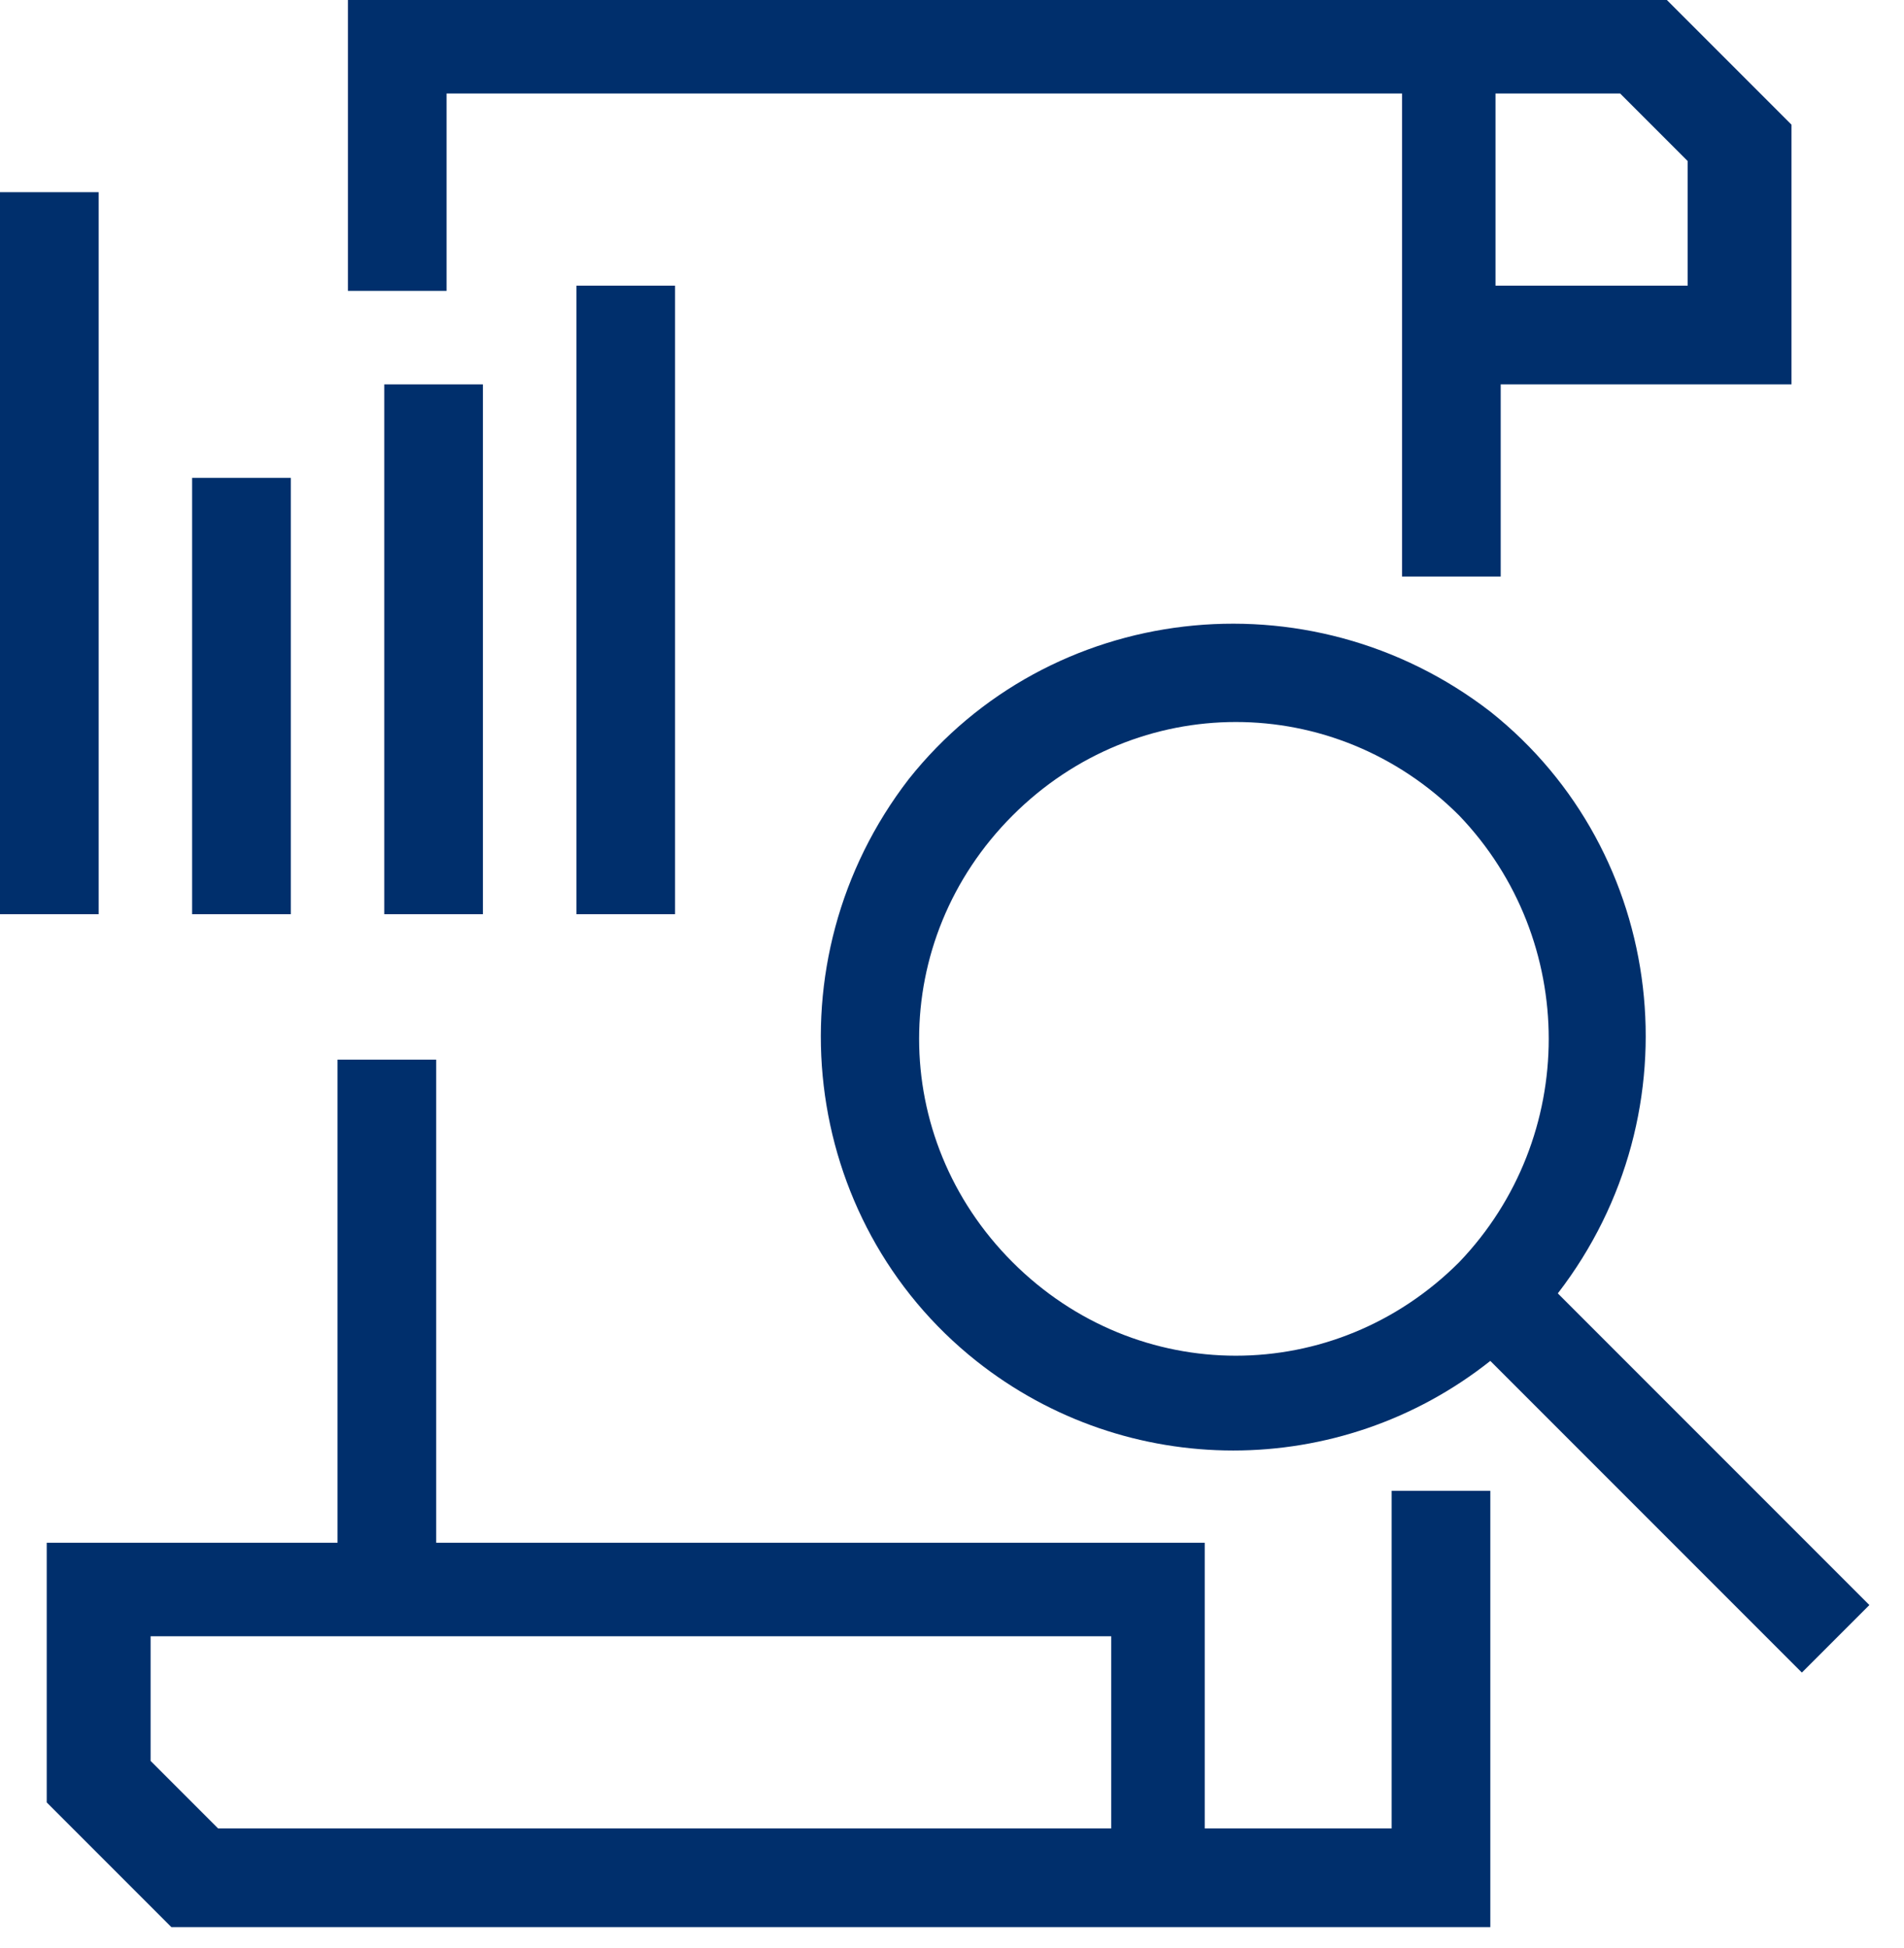 <?xml version="1.0" encoding="UTF-8"?> <svg xmlns="http://www.w3.org/2000/svg" width="44" height="45" viewBox="0 0 44 45" fill="none"> <path d="M33.72 29.16C30.84 32.04 26.28 32.04 23.4 29.16C20.52 26.28 20.52 21.72 23.4 18.84C26.28 15.96 30.84 15.96 33.72 18.84C36.48 21.72 36.48 26.28 33.72 29.16ZM36 29.88C39.24 25.68 38.52 19.68 34.44 16.44C30.24 13.2 24.24 13.92 21 18C17.76 22.2 18.48 28.2 22.56 31.44C26.04 34.2 30.96 34.2 34.44 31.44L41.64 38.64L43.2 37.08L36 29.88Z" fill="#002F6C"></path> <path d="M2.28 4.44H0V21.12H2.28V4.44Z" fill="#002F6C"></path> <path d="M6.72 11.04H4.44V21.12H6.72V11.04Z" fill="#002F6C"></path> <path d="M11.16 8.88H8.88V21.12H11.16V8.88Z" fill="#002F6C"></path> <path d="M15.6 6.6H13.32V21.12H15.6V6.6Z" fill="#002F6C"></path> <path d="M25.68 42.241H5.04L3.48 40.681V37.801H25.68V42.241ZM32.28 42.241H27.84V35.641H10.08V24.48H7.8V35.641H1.08V41.641L3.96 44.521H34.44V34.441H32.16V42.241H32.28Z" fill="#002F6C"></path> <path d="M34.56 2.16H37.44L39 3.72V6.6H34.56V2.16ZM10.08 2.16H32.4V13.32H34.68V8.88H41.4V2.88L38.52 0H8.04V6.72H10.32V2.16H10.08Z" fill="#002F6C"></path> </svg> 